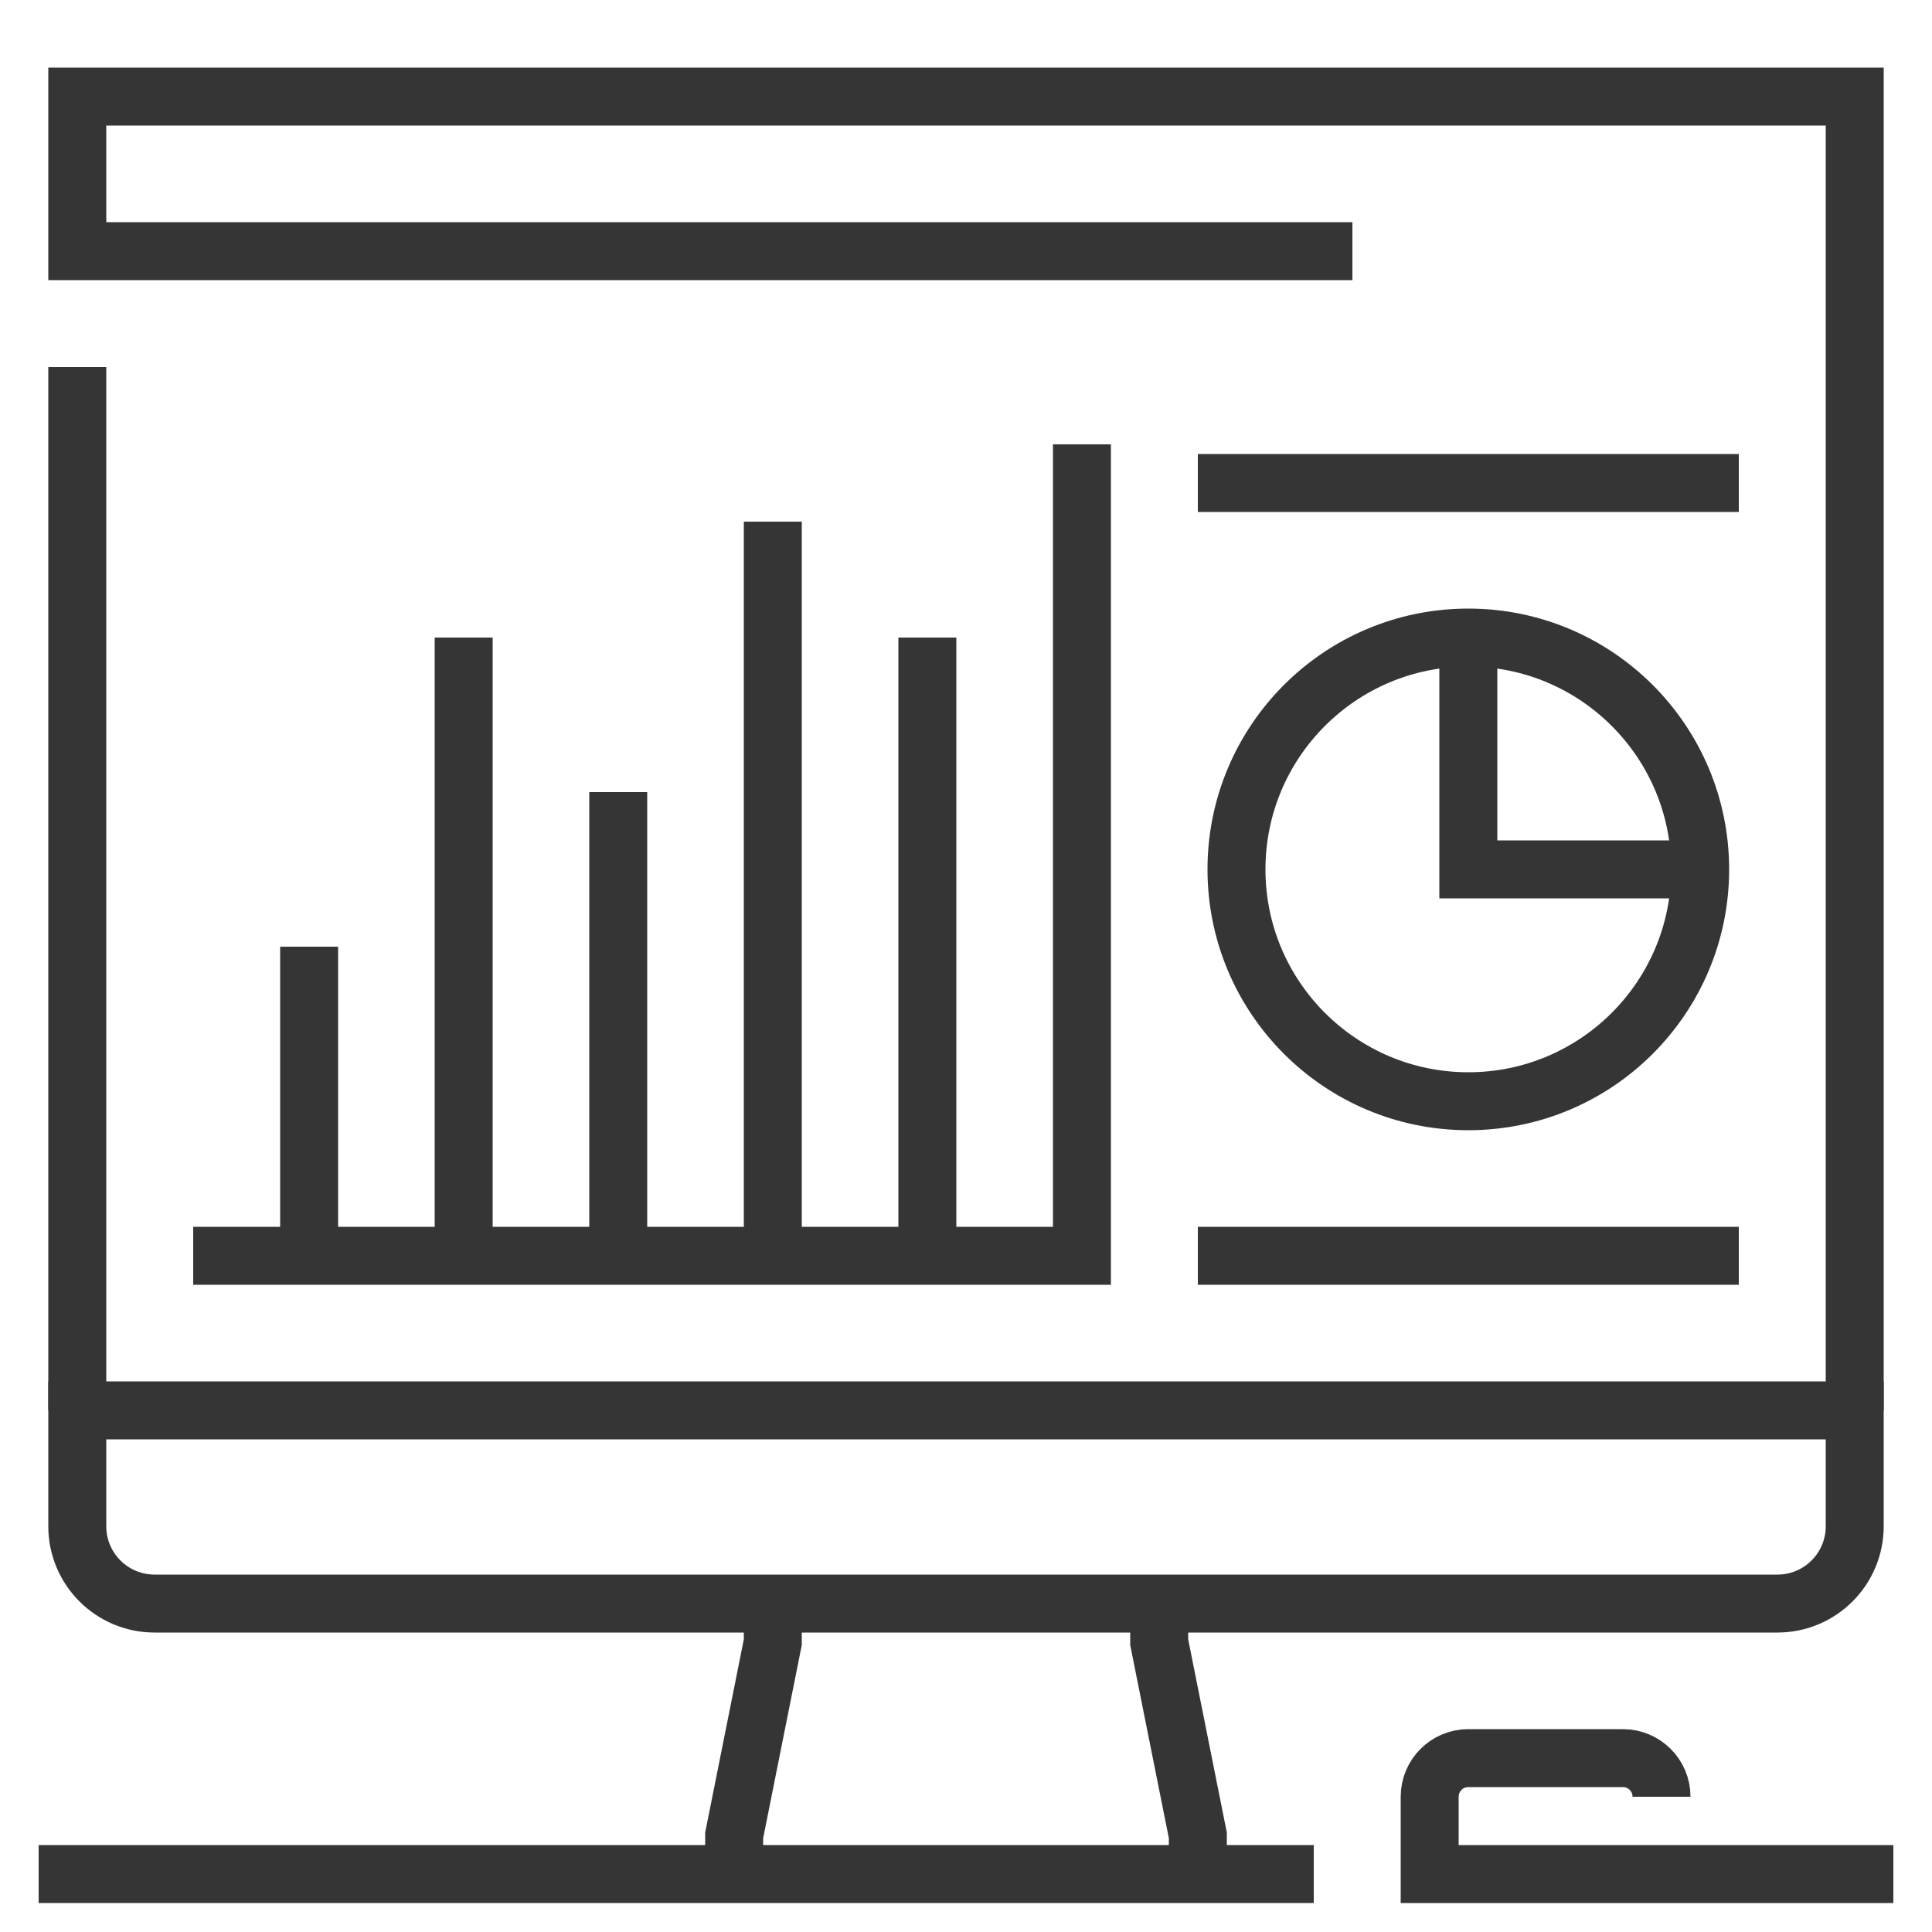 <?xml version="1.0" encoding="UTF-8"?>
<svg width="50px" height="50px" viewBox="0 0 50 50" version="1.1" xmlns="http://www.w3.org/2000/svg" xmlns:xlink="http://www.w3.org/1999/xlink">
    <title>Icons/Communication/PublicStats</title>
    <defs>
        <filter id="filter-1">
            <feColorMatrix in="SourceGraphic" type="matrix" values="0 0 0 0 0 0 0 0 0 0 0 0 0 0 0 0 0 0 1 0"></feColorMatrix>
        </filter>
    </defs>
    <g id="Icons/Communication/PublicStats" stroke="none" stroke-width="1.5" fill="none" fill-rule="evenodd" transform="translate(1,1)">
        <g filter="url(#filter-1)" id="Group-35">
            <g transform="translate(0, 1)">
                <path d="M47,34.5 L1,34.5 L1,37.5 C1,38.604 1.896,39.5 3,39.5 L45,39.5 C46.104,39.5 47,38.604 47,37.5 L47,34.5 Z" id="Stroke-1" stroke="#353535"></path>
                <polyline id="Stroke-3" stroke="#353535" points="29 39.5 29 40.5 30 45.5 30 46.5"></polyline>
                <polyline id="Stroke-5" stroke="#353535" points="19 39.5 19 40.5 18 45.5 18 46.5"></polyline>
                <line x1="33" y1="46.5" x2="0" y2="46.5" id="Stroke-7" stroke="#353535"></line>
                <polyline id="Stroke-9" stroke="#353535" points="47 34.5 47 0.5 1 0.5 1 4.5 34 4.5"></polyline>
                <line x1="1" y1="7.5" x2="1" y2="34.5" id="Stroke-11" stroke="#353535"></line>
                <path d="M48,46.5 L36,46.5 L36,44.5 C36,43.947 36.447,43.5 37,43.5 L41,43.5 C41.553,43.5 42,43.947 42,44.5" id="Stroke-13" stroke="#353535"></path>
                <line x1="11" y1="14.5" x2="11" y2="30.5" id="Stroke-15" stroke="#353535"></line>
                <line x1="7" y1="22.5" x2="7" y2="30.5" id="Stroke-17" stroke="#353535"></line>
                <line x1="15" y1="18.5" x2="15" y2="30.5" id="Stroke-19" stroke="#353535"></line>
                <line x1="19" y1="11.5" x2="19" y2="30.5" id="Stroke-21" stroke="#353535"></line>
                <line x1="23" y1="14.5" x2="23" y2="30.5" id="Stroke-23" stroke="#353535"></line>
                <polyline id="Stroke-25" stroke="#353535" points="4 30.5 27 30.5 27 9.5"></polyline>
                <path d="M37,14.5 C40.313,14.5 43,17.187 43,20.5 C43,23.813 40.313,26.5 37,26.5 C33.687,26.5 31,23.813 31,20.5 C31,17.187 33.687,14.5 37,14.5 Z" id="Stroke-27" stroke="#353535"></path>
                <polyline id="Stroke-29" stroke="#353535" points="37 14.5 37 20.5 43 20.5"></polyline>
                <line x1="30" y1="30.5" x2="44" y2="30.5" id="Stroke-31" stroke="#353535"></line>
                <line x1="30" y1="10.5" x2="44" y2="10.5" id="Stroke-33" stroke="#353535"></line>
            </g>
        </g>
    </g>
</svg>